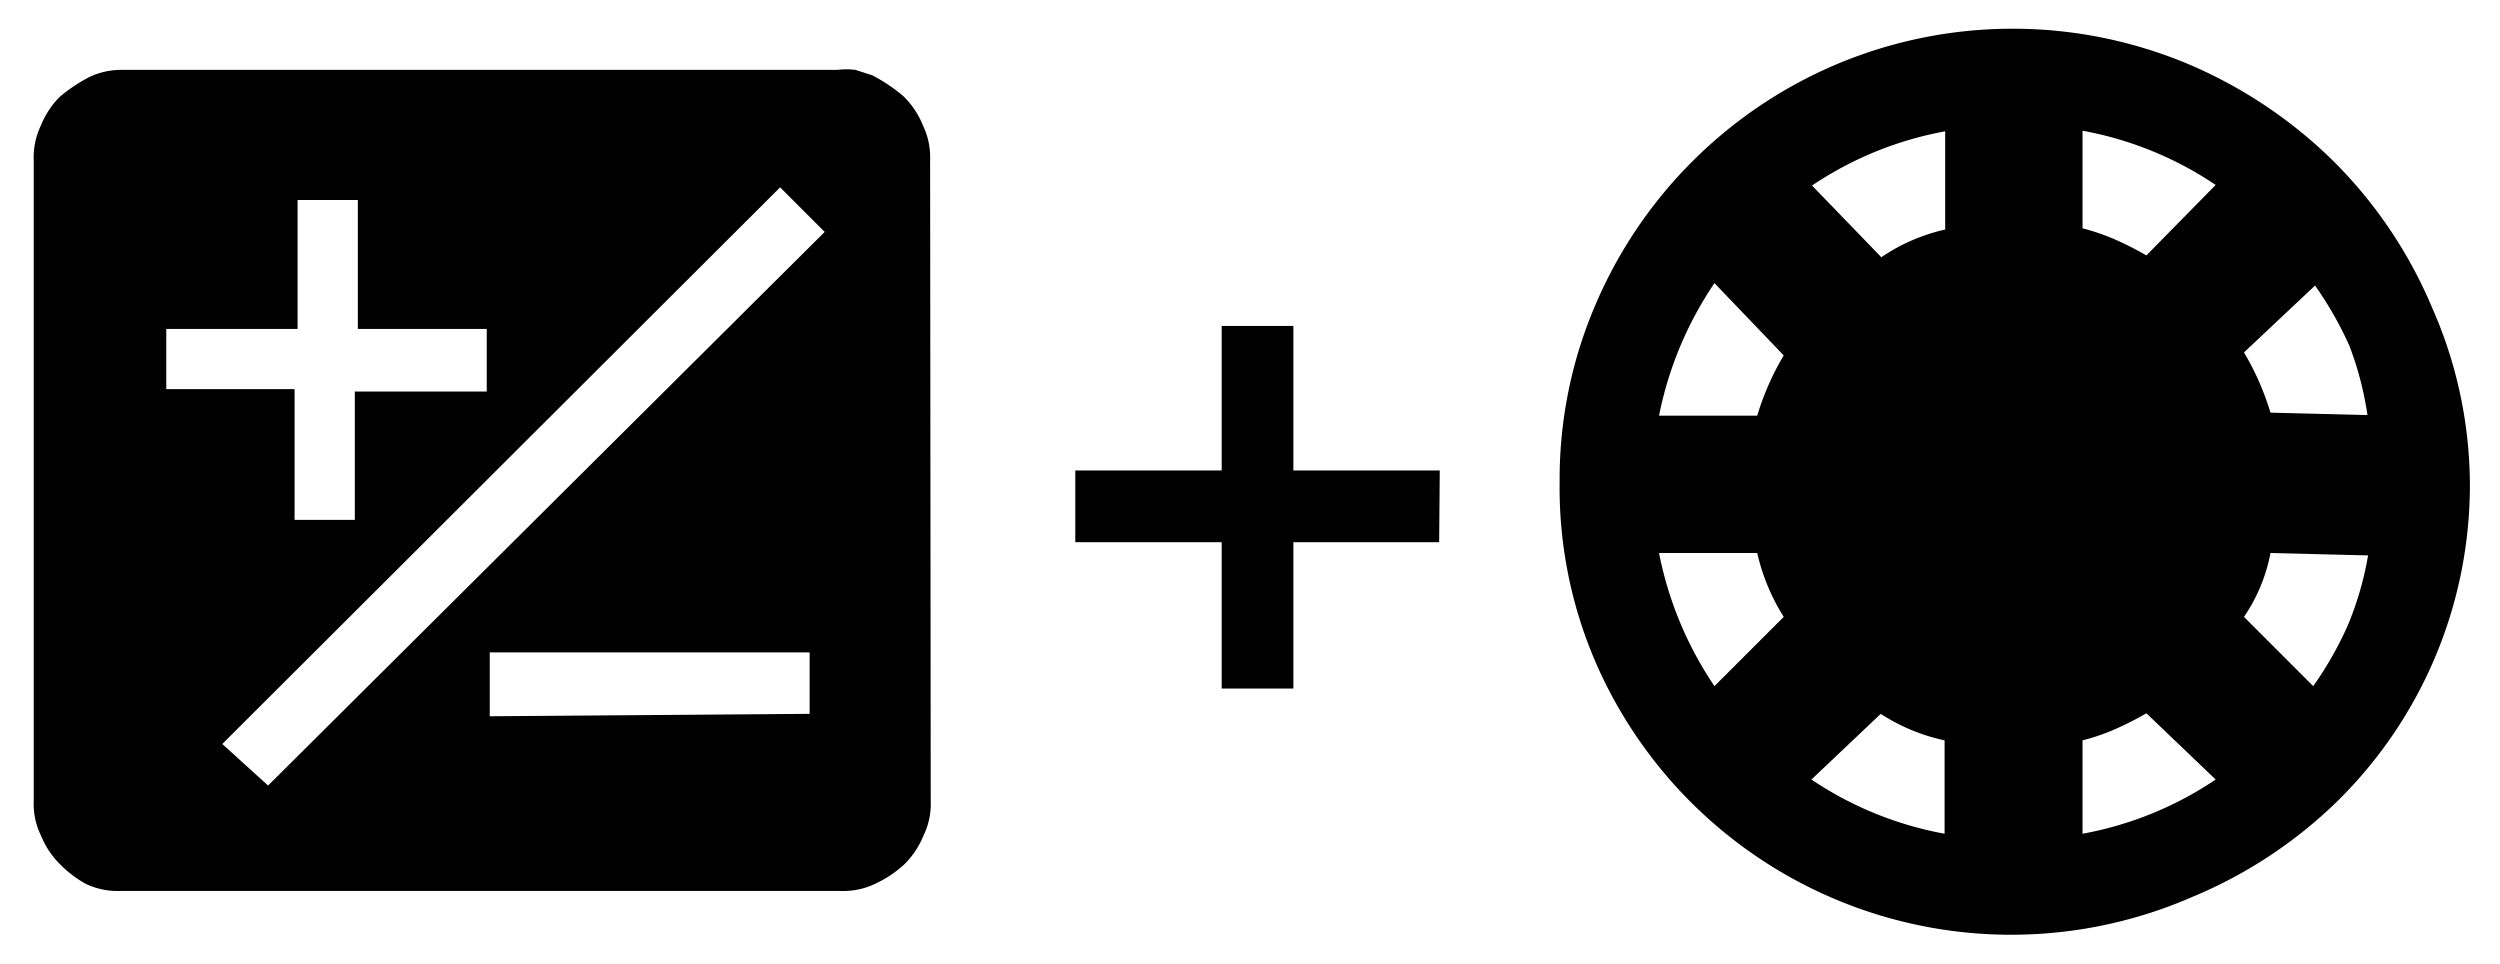 <svg xmlns="http://www.w3.org/2000/svg" width="41.5" height="16" viewBox="0 0 41.5 16">
  <defs>
    <style>
      .cls-1 {
        fill: none;
      }
    </style>
  </defs>
  <title>icon_speedlite-btn-dial</title>
  <g id="レイヤー_2" data-name="レイヤー 2">
    <g id="レイヤー_1-2" data-name="レイヤー 1">
      <g>
        <path d="M15.45,13.3a1.19,1.19,0,0,1-.12.57,1.42,1.42,0,0,1-.32.48,1.89,1.89,0,0,1-.48.32,1.23,1.23,0,0,1-.58.12H2a1.23,1.23,0,0,1-.58-.12A1.89,1.89,0,0,1,1,14.35a1.42,1.42,0,0,1-.32-.48,1.19,1.19,0,0,1-.12-.57V2.66a1.23,1.23,0,0,1,.12-.58A1.42,1.42,0,0,1,1,1.6a2.77,2.77,0,0,1,.48-.32A1.23,1.23,0,0,1,2,1.16h11.9a1.22,1.22,0,0,1,.3,0l.28.09A2.77,2.77,0,0,1,15,1.6a1.42,1.42,0,0,1,.32.48,1.23,1.23,0,0,1,.12.58ZM8.08,5.46H5.94V3.32h-1V5.46H2.76v1H4.89V8.63h1V6.5H8.08Zm5.61-1.61-.74-.74L3.69,12.35l.76.69Zm-.25,8V10.83H8.13v1.06ZM23.89,9H21.47v2.43H20.28V9H17.85V7.81h2.43V5.41h1.19V7.81h2.43ZM41,8a7.36,7.36,0,0,1-2.21,5.31,7.63,7.63,0,0,1-2.4,1.58A7.52,7.52,0,0,1,26.49,11,7.31,7.31,0,0,1,25.89,8a7.33,7.33,0,0,1,.59-2.93,7.55,7.55,0,0,1,4-4,7.53,7.53,0,0,1,5.86,0,7.73,7.73,0,0,1,2.4,1.61A7.57,7.57,0,0,1,40.37,5.1,7.33,7.33,0,0,1,41,8ZM28.46,4.7a6,6,0,0,0-.92,2.2h1.63a4.46,4.46,0,0,1,.44-1Zm-.92,4.48a6,6,0,0,0,.92,2.21l1.15-1.15a3.4,3.4,0,0,1-.44-1.06Zm4.75-7a5.82,5.82,0,0,0-2.21.9l1.15,1.19a3.09,3.09,0,0,1,1.06-.46ZM30.07,12.94a5.84,5.84,0,0,0,2.21.9V12.29a3.17,3.17,0,0,1-1.06-.44Zm6.71-9.87a5.82,5.82,0,0,0-2.21-.9V3.79a3.62,3.62,0,0,1,.55.19,5.27,5.27,0,0,1,.51.26ZM34.57,13.84a5.81,5.81,0,0,0,2.21-.9l-1.15-1.1a5.08,5.08,0,0,1-.51.26,3.44,3.44,0,0,1-.55.19ZM39.3,6.89A5.41,5.41,0,0,0,39,5.74a6,6,0,0,0-.57-1L37.25,5.85a4.49,4.49,0,0,1,.44,1ZM37.69,9.18a2.8,2.8,0,0,1-.44,1.06l1.15,1.15a6,6,0,0,0,.57-1,5.37,5.37,0,0,0,.34-1.17Z"/>
        <rect class="cls-1" width="41.5" height="16"/>
      </g>
    </g>
  </g>
</svg>

